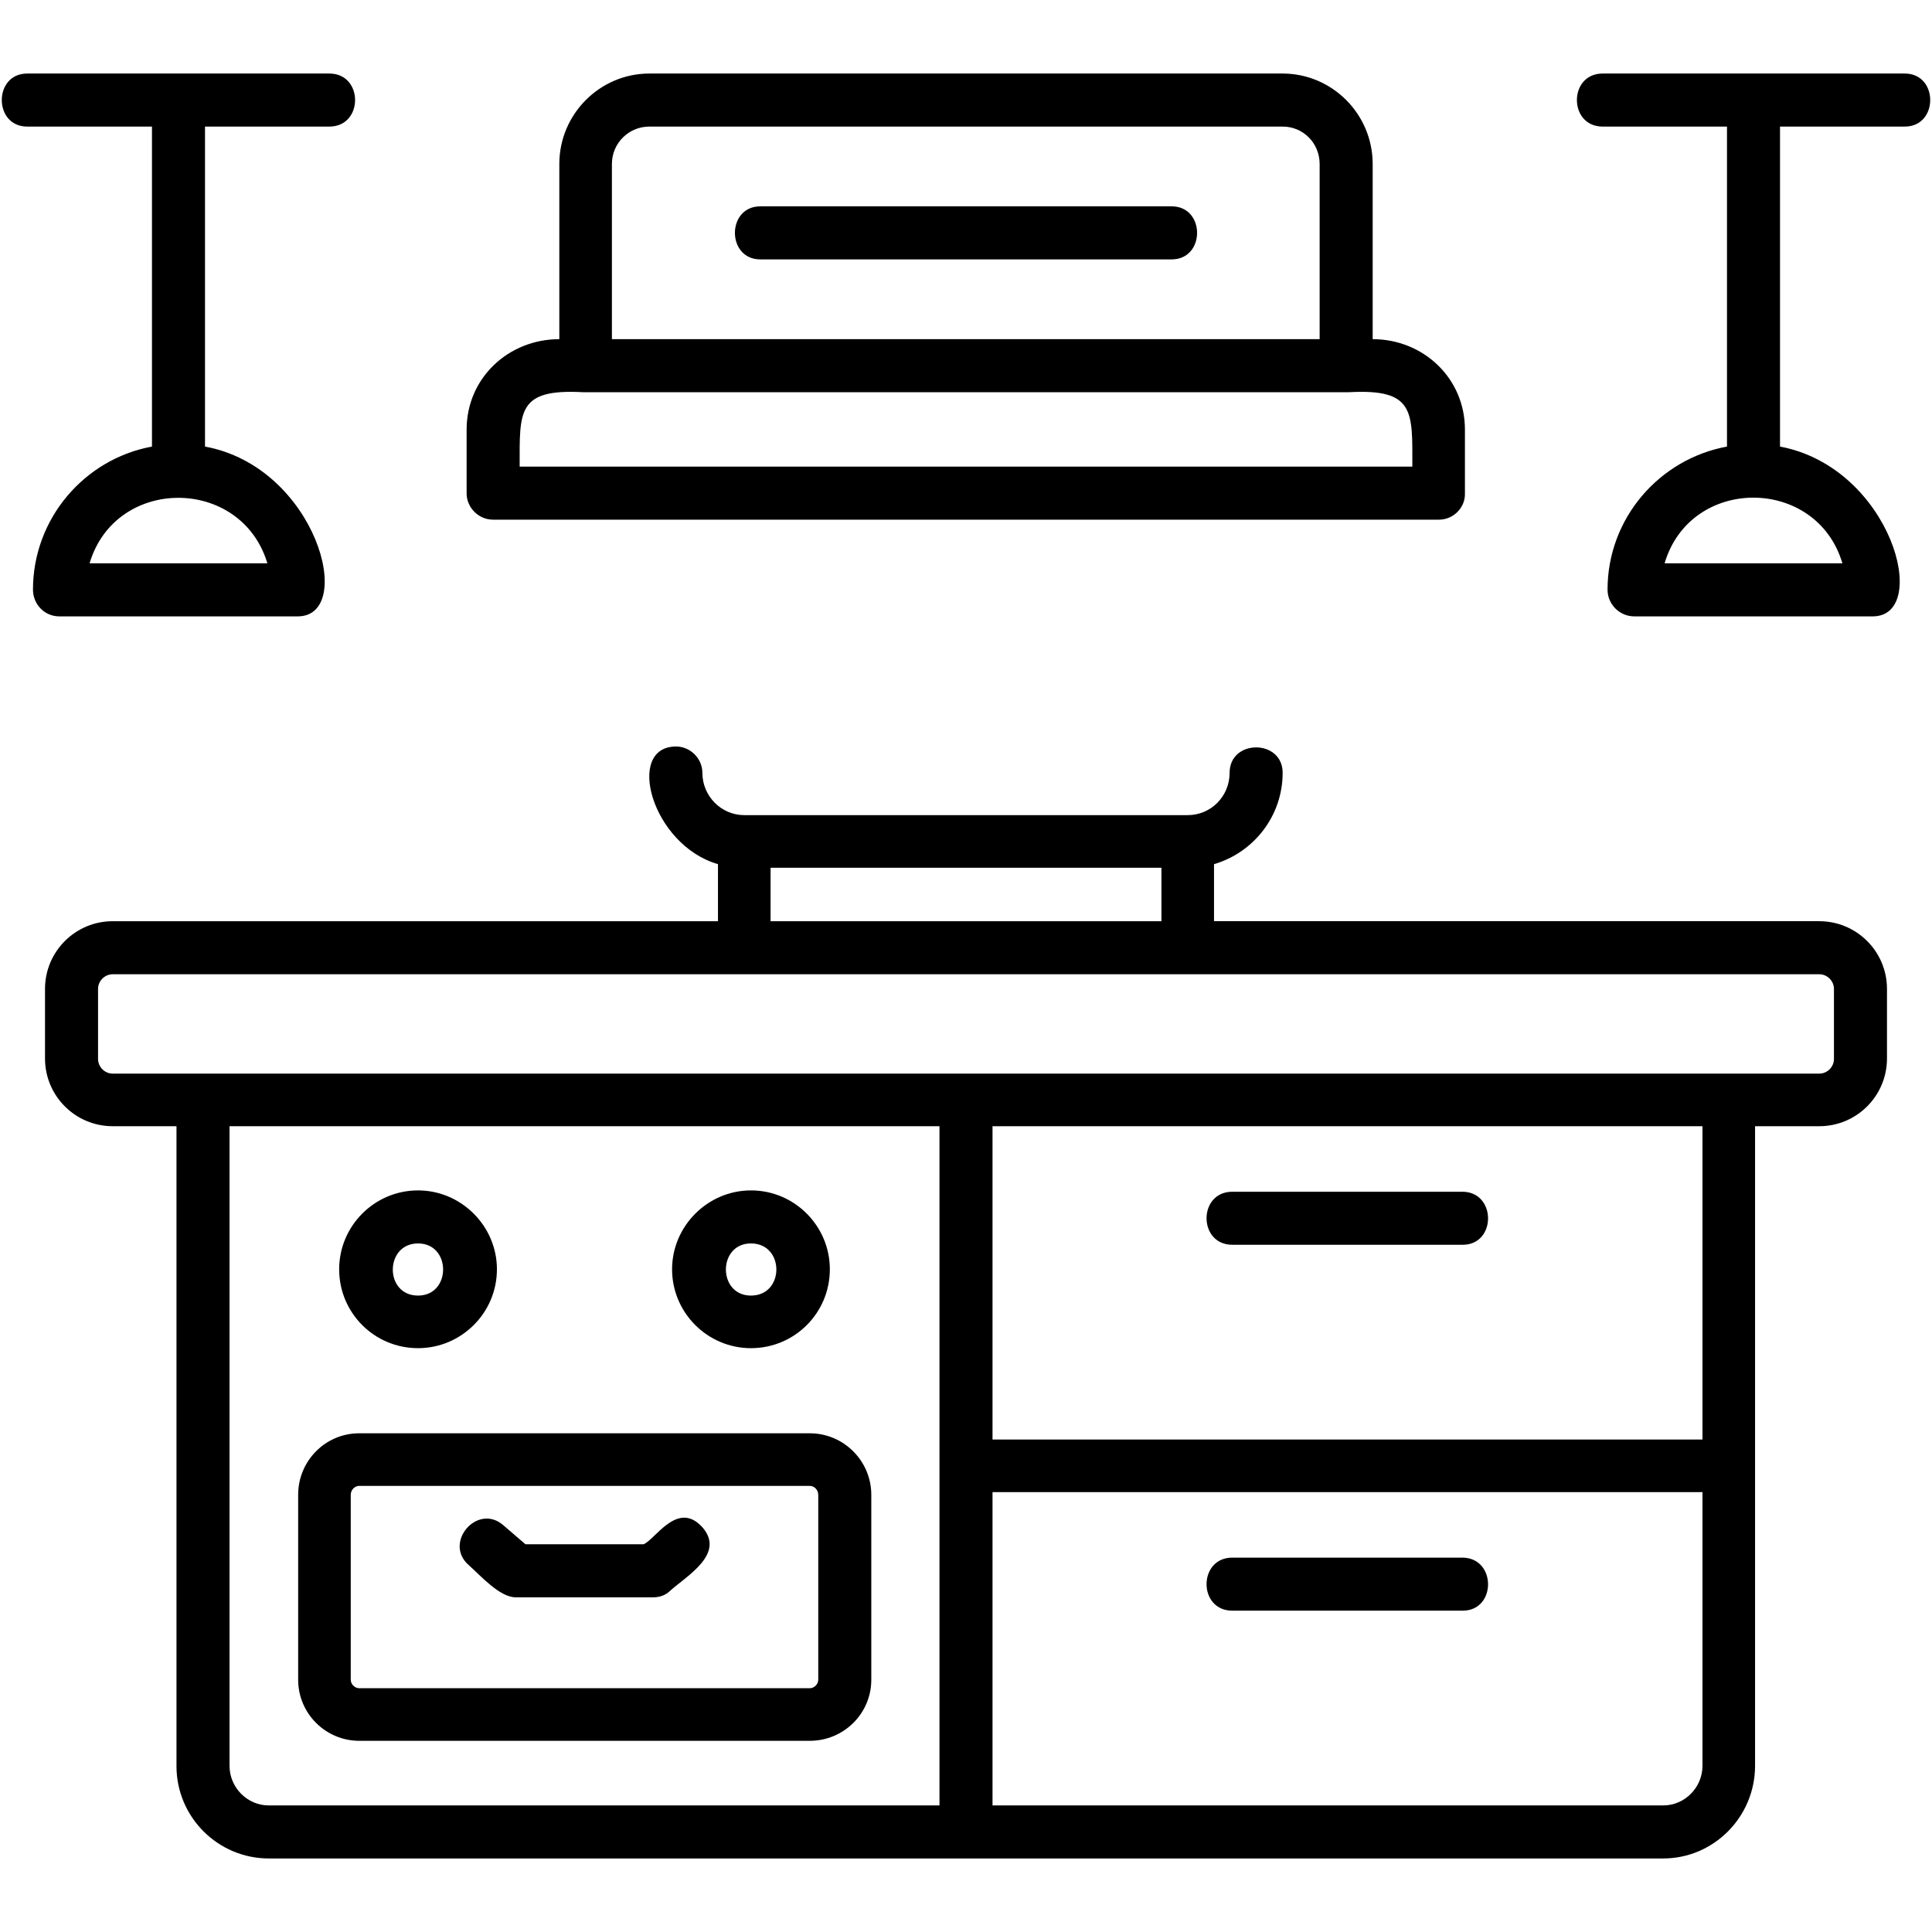 <svg clip-rule="evenodd" fill-rule="evenodd" height="43.349mm" image-rendering="optimizeQuality" shape-rendering="geometricPrecision" text-rendering="geometricPrecision" viewBox="0 0 4335 4335" width="43.349mm" xmlns="http://www.w3.org/2000/svg"><g id="Layer_x0020_1"><path d="m2606 1947h-877v120h877zm1126 2223h-3129c-114 0-207-93-207-207v-1436h-143c-84 0-152-68-152-152v-156c0-84 68-152 152-152h1358v-128c-149-43-209-264-94-264 32 0 59 27 59 59 0 52 42 95 94 95h995c52 0 94-42 94-95 0-76 119-76 119 0 0 97-65 179-154 205v128h1358c84 0 152 68 152 152v156c0 84-68 152-152 152h-144v1435c0 115-93 208-206 208zm-3283-1761h7 3626c18 0 33-15 33-33v-157c0-18-15-33-33-33h-3829c-18 0-33 15-33 33v157c0 18 15 33 33 33zm66 118v1435c0 49 40 89 88 89h1505v-1524zm1712 1524h1505c48 0 88-40 88-89v-614h-1593zm1593-821v-703h-1593v703zm-2003 676h-1011c-75 0-137-61-137-137v-415c0-76 61-138 137-138h1011c76 0 138 62 138 138v415c0 76-62 137-138 137zm-1011-572c-10 0-19 9-19 20v415c0 10 9 19 19 19h1011c10 0 19-9 19-19v-415c0-11-9-20-19-20zm132-309c-98 0-177-79-177-177 0-97 79-177 177-177 97 0 177 80 177 177 0 98-80 177-177 177zm0-235c-75 0-76 117 0 117 75 0 75-117 0-117zm747 235c-97 0-177-79-177-177 0-97 80-177 177-177 98 0 177 80 177 177 0 98-79 177-177 177zm0-235c-75 0-75 117 0 117 76 0 76-117 0-117zm-219 794h-309c-36 0-79-49-105-72-58-50 19-140 77-90l50 43h265c26-10 77-101 133-37 50 59-36 108-73 141-10 10-23 15-38 15zm1816-791h-517c-77 0-77-119 0-119h516c77 0 77 119 1 119zm0 821h-517c-77 0-77-119 0-119h516c77 0 77 119 1 119zm-53-2448h-2123c-32 0-59-27-59-59v-143c0-116 94-203 208-203v-393c0-112 91-203 202-203h1421c111 0 202 91 202 203v393c113 0 207 87 207 203v143c1 32-26 59-58 59zm-1856-405h1588v-393c0-47-37-84-83-84h-1421c-46 0-84 37-84 84zm-207 286h2003c0-124 6-175-142-167h-1719c-148-8-142 43-142 167zm1463-465h-923c-76 0-76-119 0-119h923c76 0 76 119 0 119zm1645-298h-280v718c250 47 340 381 208 381h-535c-33 0-60-27-60-60 0-160 116-293 268-321v-718h-279c-77 0-77-119 0-119h678c76 0 76 119 0 119zm-3535 0h-279v718c250 46 340 381 208 381h-535c-33 0-59-27-59-60 0-159 115-293 267-321v-718h-280c-76 0-76-119 0-119h678c77 0 77 119 0 119zm2996 980h399c-58-196-341-197-399 0zm-3534 0h399c-59-196-341-196-399 0z"/></g></svg>
